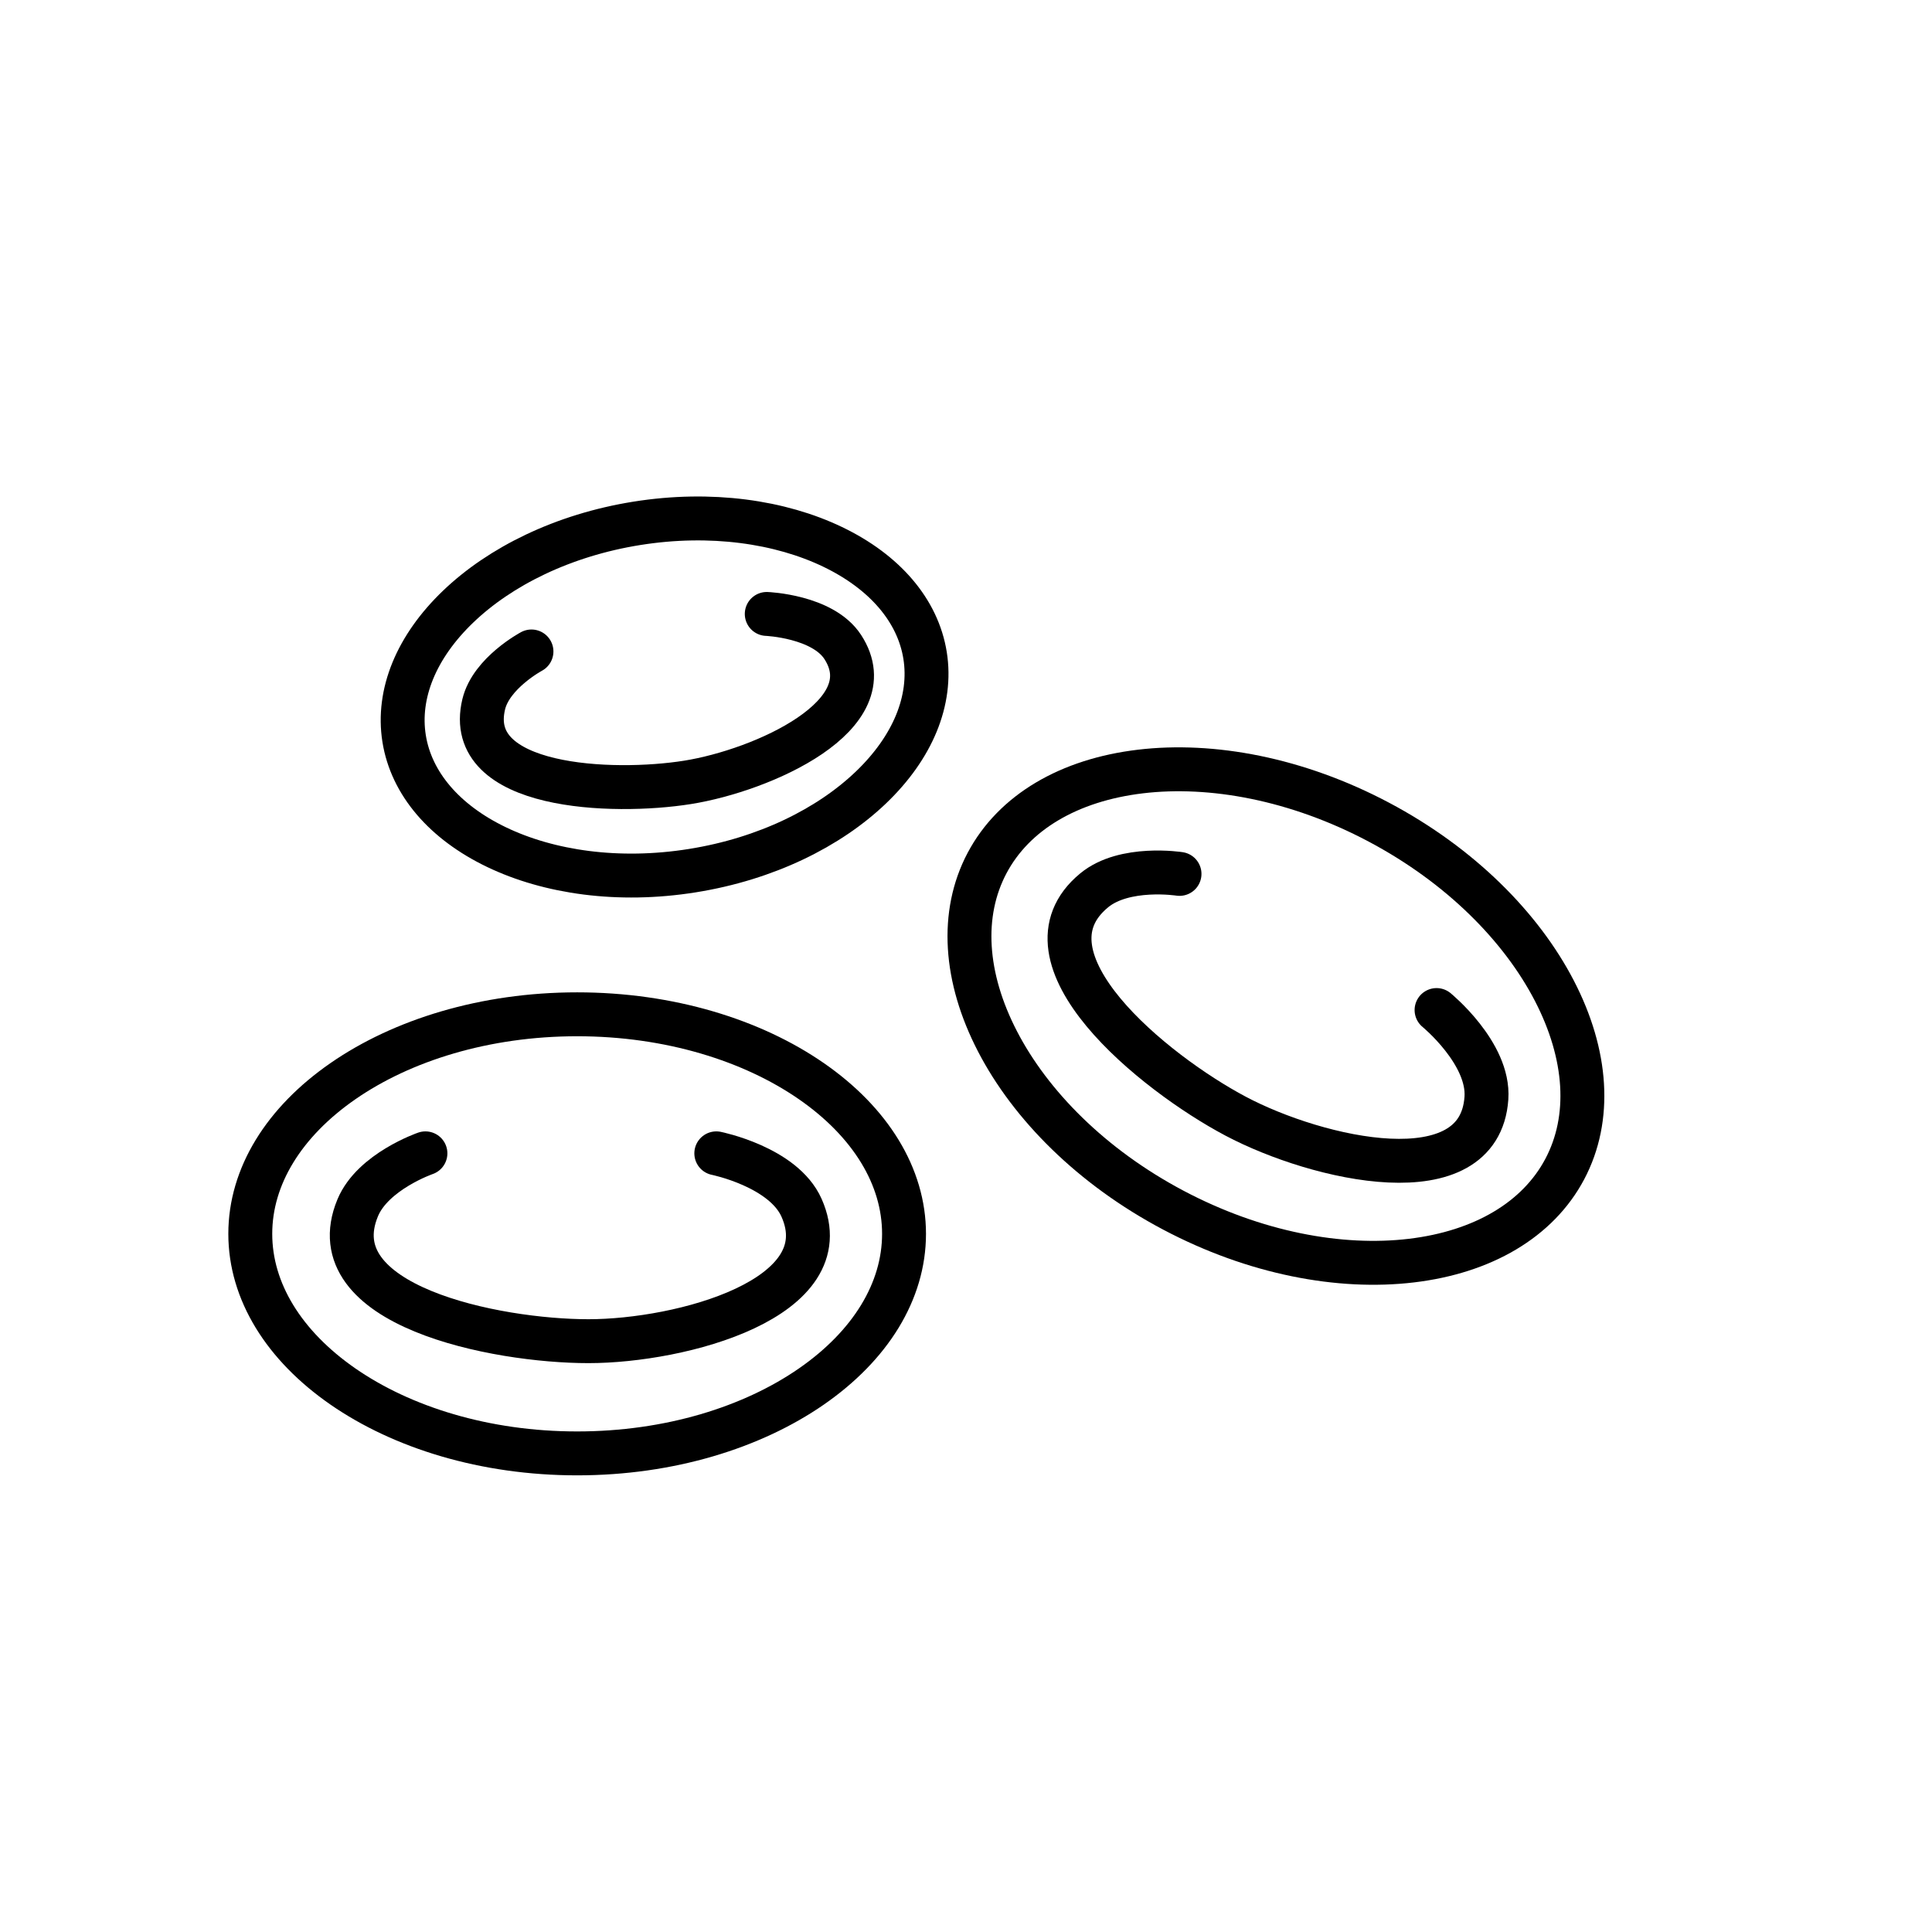 <svg xmlns="http://www.w3.org/2000/svg" fill="none" viewBox="0 0 220 220" height="220" width="220">
<rect fill="white" height="220" width="220"></rect>
<path stroke-width="5" stroke="black" d="M102.944 140.5C102.944 147.042 99.117 153.231 92.387 157.89C85.667 162.542 76.247 165.5 65.722 165.5C55.197 165.5 45.778 162.542 39.057 157.89C32.327 153.231 28.5 147.042 28.5 140.5C28.5 133.958 32.327 127.769 39.057 123.11C45.778 118.458 55.197 115.5 65.722 115.5C76.247 115.5 85.667 118.458 92.387 123.11C99.117 127.769 102.944 133.958 102.944 140.5Z"></path>
<path stroke-linejoin="round" stroke-linecap="round" stroke-width="5" stroke="black" d="M48.444 131.333C48.444 131.333 42.456 133.398 40.734 137.533C36.089 148.689 56.438 152.722 67.003 152.722C77.568 152.722 95.868 147.87 91.274 137.533C89.2 132.866 81.566 131.333 81.566 131.333"></path>
<path stroke-width="5" stroke="black" d="M178.185 133.122C175.124 138.903 168.845 142.581 160.717 143.548C152.6 144.514 142.892 142.719 133.591 137.793C124.29 132.867 117.35 125.845 113.589 118.588C109.822 111.321 109.336 104.06 112.398 98.279C115.46 92.498 121.739 88.82 129.867 87.853C137.983 86.887 147.692 88.682 156.992 93.608C166.293 98.534 173.233 105.556 176.995 112.813C180.761 120.08 181.247 127.341 178.185 133.122Z"></path>
<path stroke-linejoin="round" stroke-linecap="round" stroke-width="5" stroke="black" d="M134.313 99.513C134.313 99.513 128.055 98.535 124.598 101.383C115.271 109.068 131.367 122.156 140.703 127.101C150.04 132.046 168.483 136.323 169.261 125.038C169.612 119.943 163.583 115.015 163.583 115.015"></path>
<path stroke-width="5" stroke="black" d="M105.34 74.638C106.154 79.741 103.948 85.101 99.178 89.669C94.417 94.228 87.267 97.799 78.833 99.144C70.399 100.49 62.492 99.32 56.549 96.468C50.595 93.611 46.831 89.203 46.017 84.1C45.203 78.996 47.409 73.636 52.179 69.069C56.94 64.51 64.09 60.939 72.524 59.593C80.958 58.248 88.865 59.418 94.808 62.27C100.762 65.127 104.526 69.534 105.34 74.638Z"></path>
<path stroke-linejoin="round" stroke-linecap="round" stroke-width="5" stroke="black" d="M60.519 74.183C60.519 74.183 55.943 76.626 55.083 80.193C52.765 89.816 69.746 90.453 78.291 89.09C86.837 87.727 101.014 81.441 95.964 73.672C93.684 70.165 87.311 69.91 87.311 69.91"></path>
</svg>
